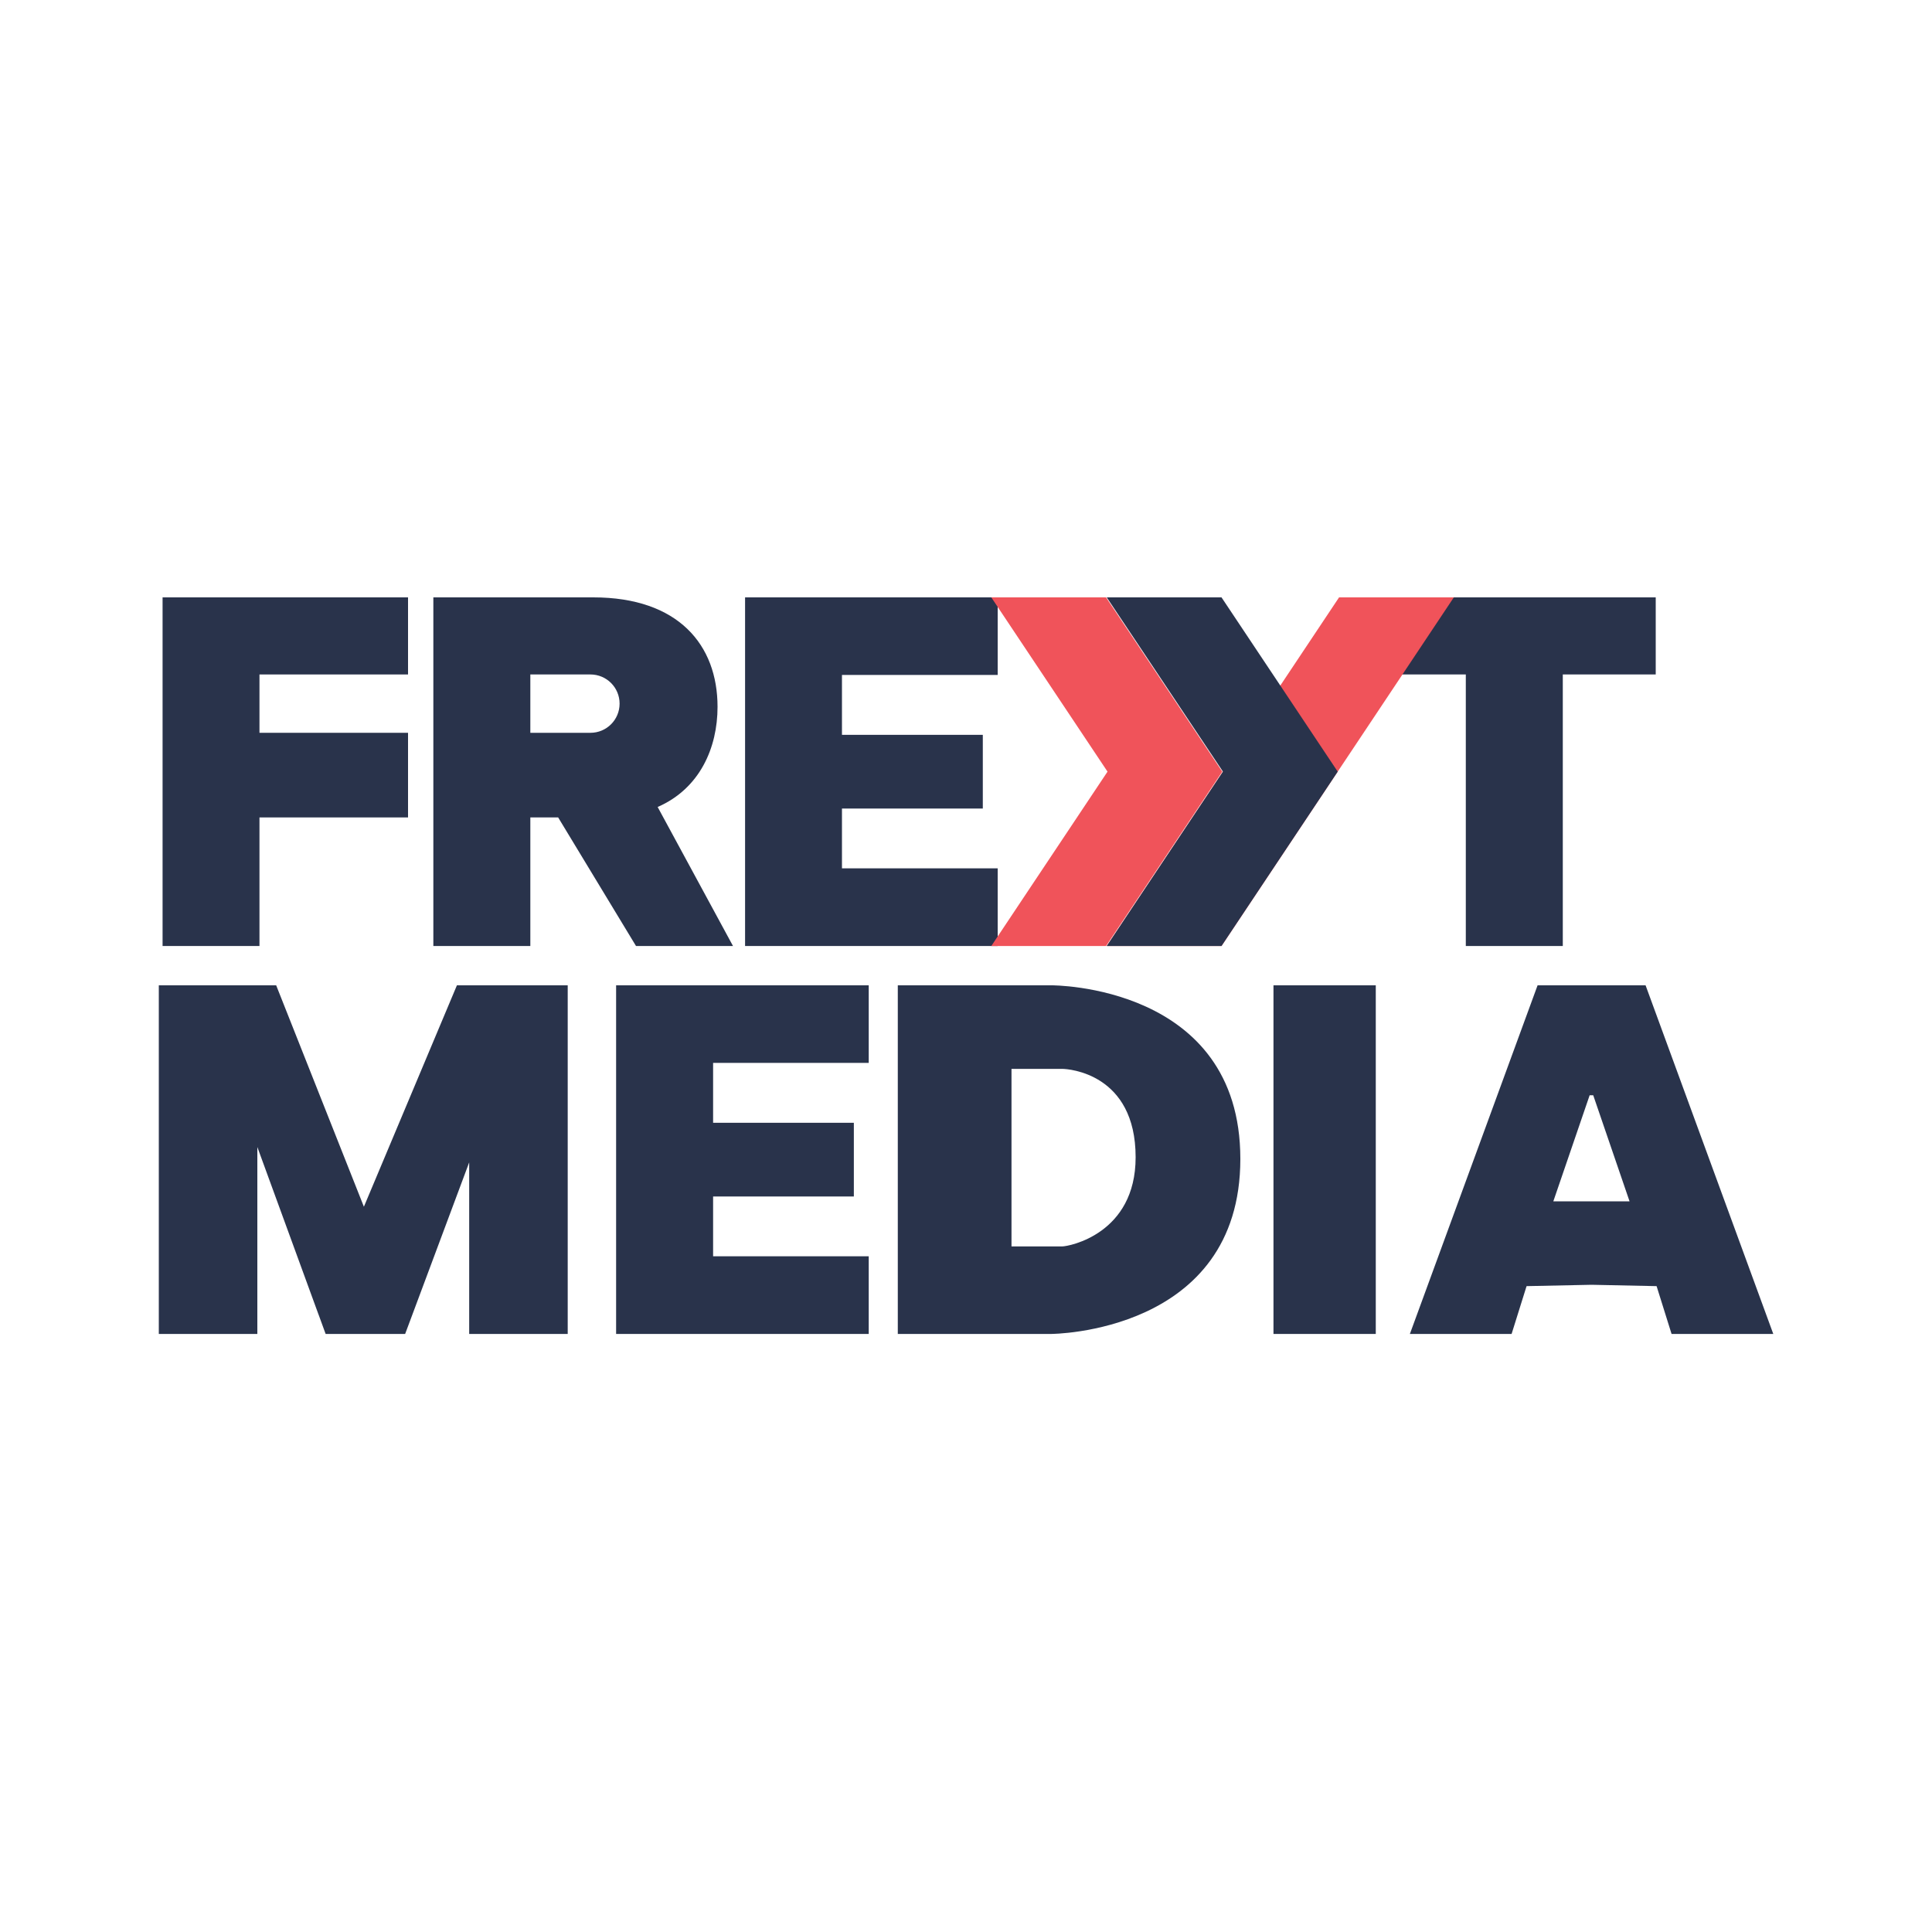 <?xml version="1.0" encoding="UTF-8"?>
<svg xmlns="http://www.w3.org/2000/svg" xmlns:xlink="http://www.w3.org/1999/xlink" id="Layer_1" viewBox="0 0 200 200">
  <defs>
    <style>      .st0 {        fill: #29334b;      }      .st1 {        fill: none;      }      .st2 {        fill: #f0535a;      }      .st3 {        clip-path: url(#clippath-1);      }      .st4 {        clip-path: url(#clippath);      }    </style>
    <clipPath id="clippath">
      <rect class="st1" x="1.92" y="60.67" width="196.16" height="78.66"></rect>
    </clipPath>
    <clipPath id="clippath-1">
      <rect class="st1" x="1.92" y="60.67" width="196.16" height="78.66"></rect>
    </clipPath>
  </defs>
  <g class="st4">
    <polygon class="st0" points="42.24 61.84 42.24 69.82 26.86 69.82 26.86 75.86 42.24 75.86 42.24 84.62 26.86 84.62 26.86 97.93 16.83 97.93 16.83 61.84 42.24 61.84"></polygon>
    <polygon class="st0" points="87.16 69.87 87.16 76.07 101.74 76.07 101.74 83.7 87.16 83.7 87.16 89.89 103.28 89.89 103.28 97.93 77.13 97.93 77.13 61.84 103.28 61.84 103.28 69.87 87.16 69.87"></polygon>
    <polygon class="st0" points="73.82 110.03 73.82 116.23 88.39 116.23 88.39 123.86 73.82 123.86 73.82 130.05 89.93 130.05 89.93 138.09 63.78 138.09 63.78 102 89.93 102 89.93 110.03 73.82 110.03"></polygon>
    <polygon class="st0" points="171.4 61.84 171.4 69.82 161.78 69.82 161.78 97.93 151.74 97.93 151.74 69.82 144.27 69.82 149.59 61.84 171.4 61.84"></polygon>
    <polygon class="st2" points="126.45 97.93 114.57 97.93 138.62 61.84 150.5 61.84 126.45 97.93"></polygon>
    <polygon class="st2" points="114.5 61.84 102.62 61.84 114.65 79.88 102.62 97.93 114.5 97.93 126.53 79.88 114.5 61.84"></polygon>
    <g class="st3">
      <path class="st0" d="M54.9,69.82h6.22c1.67,0,3.02,1.35,3.02,3.02s-1.35,3.02-3.02,3.02h-6.22v-6.04ZM75.88,97.93l-7.8-14.39c4.39-1.92,6.2-6.16,6.2-10.37,0-6.41-4.06-11.33-12.86-11.33h-16.56v36.09h10.04v-13.31h2.88l8.06,13.31h10.04Z"></path>
      <polygon class="st0" points="126.45 61.84 114.57 61.84 126.6 79.88 114.57 97.93 126.45 97.93 138.48 79.88 126.45 61.84"></polygon>
      <polygon class="st0" points="58.77 102 58.77 138.09 48.57 138.09 48.57 120.33 42.4 136.86 41.94 138.09 33.71 138.09 32.98 136.09 32.97 136.07 26.64 118.74 26.64 138.09 16.44 138.09 16.44 102 28.59 102 37.67 124.92 47.3 102 58.77 102"></polygon>
      <rect class="st0" x="131.83" y="102" width="10.59" height="36.09"></rect>
      <path class="st0" d="M108.86,102h-15.92v36.09h15.86s19.6-.04,19.6-18.12-19.54-17.97-19.54-17.97M109.94,129.03h-5.23v-18.38h5.26c.65,0,7.59.48,7.59,9.15,0,7.94-6.91,9.23-7.61,9.23"></path>
      <path class="st0" d="M170.34,102h-11.17l-13.22,36.09h10.53l1.55-4.95,6.73-.14,6.73.14,1.55,4.95h10.53l-13.22-36.09ZM165.06,124.36h-4.26l3.76-10.98h.37l3.76,10.98h-3.64Z"></path>
    </g>
  </g>
</svg>
